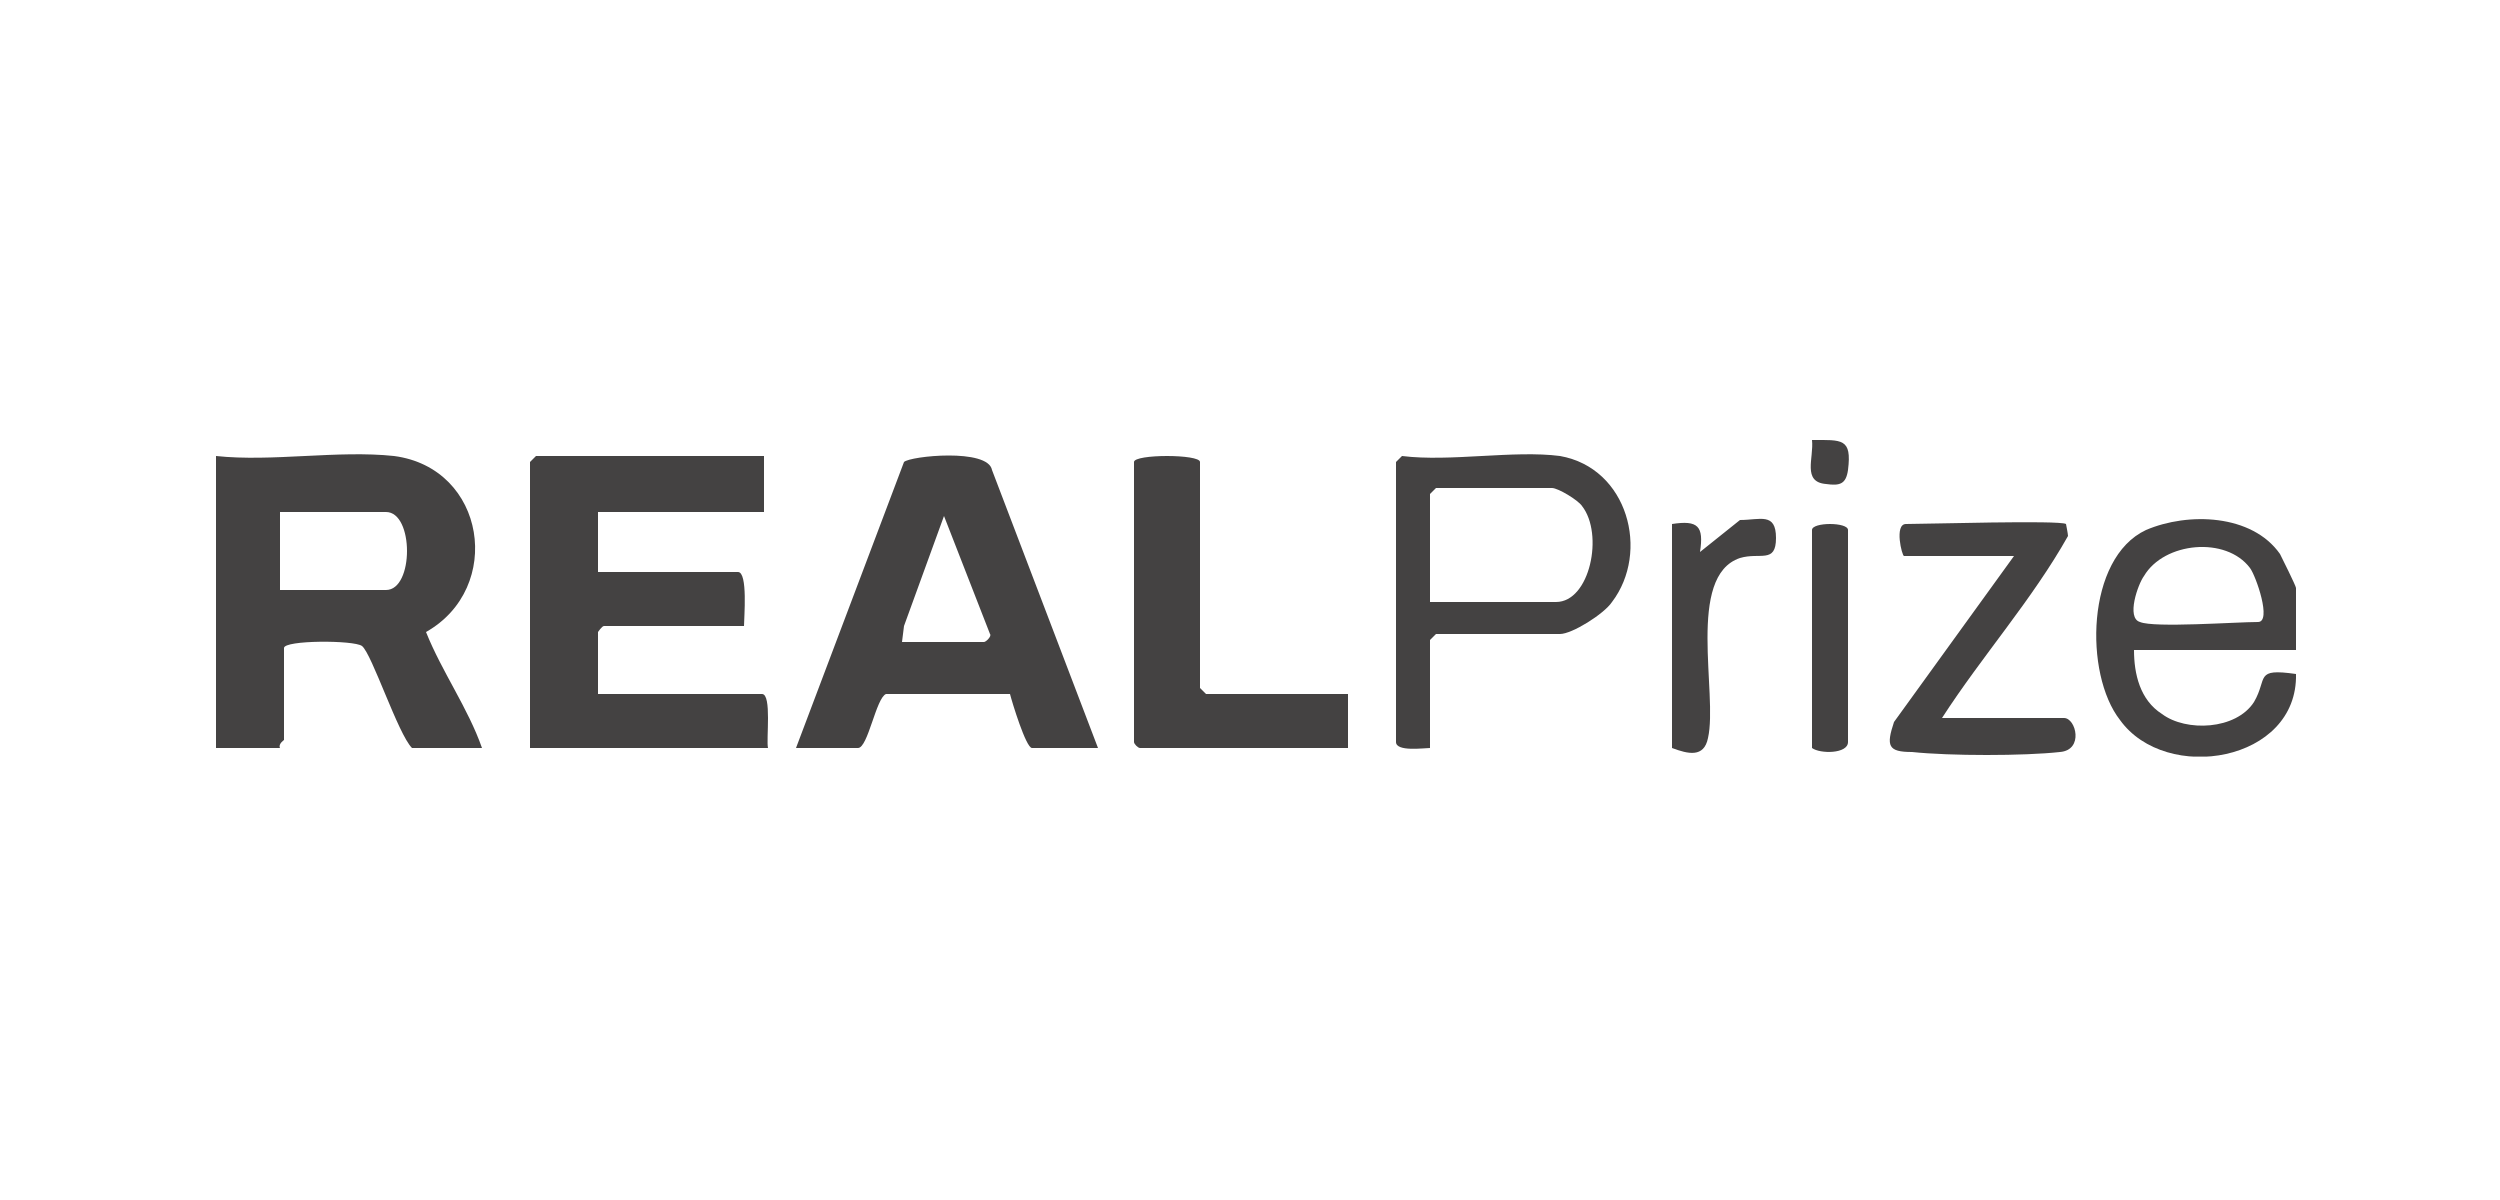 <svg xmlns="http://www.w3.org/2000/svg" version="1.2" viewBox="0 0 125 60" width="125" height="60">
	<title>real-prize</title>
	<defs fill="#000000">
		<clipPath clipPathUnits="userSpaceOnUse" id="cp1" fill="#000000">
			<path d="m10.82 22h103.98v15.83h-103.98z" fill="#000000"/>
		</clipPath>
	</defs>
	<style>
		.s0 { fill: #444242 } 
		.s1 { fill: #444242 } 
	</style>
	<g id="Clip-Path" clip-path="url(#cp1)">
		<g>
			<path class="s0" d="m19.7 22.8c4.6 0.6 5.5 6.6 1.6 8.8 0.8 2 2.1 3.8 2.8 5.8h-3.5c-0.7-0.7-2-4.7-2.5-5.1-0.4-0.3-3.9-0.3-3.9 0.1v4.6c0 0-0.3 0.2-0.2 0.4h-3.2v-14.6c2.8 0.3 6.1-0.3 8.9 0zm-5.7 6.7h5.3c1.4 0 1.4-3.9 0-3.9h-5.3z" fill="#000000"/>
			<path class="s0" d="m38.2 22.8v2.8h-8.3v3h7c0.5 0 0.3 2.3 0.3 2.7h-7c-0.1 0-0.3 0.3-0.3 0.3v3.1h8.2c0.5 0 0.2 2.3 0.3 2.7h-11.9v-14.3c0 0 0.3-0.3 0.3-0.3h11.4z" fill="#000000"/>
			<path class="s0" d="m54.9 37.4h-3.3c-0.3 0-1-2.3-1.1-2.7h-6.2c-0.5 0.2-0.9 2.7-1.4 2.7h-3.1l5.4-14.3c0.3-0.3 4.2-0.7 4.4 0.4l5.3 13.9zm-9.8-5.3h4.1c0.1 0 0.4-0.3 0.3-0.4l-2.3-5.9-2 5.5-0.1 0.8z" fill="#000000"/>
			<path class="s0" d="m67.4 34.7v2.7h-10.4c-0.1 0-0.3-0.2-0.3-0.3v-14c0-0.4 3.3-0.4 3.3 0v11.3c0 0 0.3 0.3 0.3 0.3h7.1z" fill="#000000"/>
			<path class="s0" d="m78 22.8c3.4 0.6 4.5 4.8 2.6 7.3-0.4 0.6-2 1.6-2.6 1.6h-6.2c0 0-0.3 0.3-0.3 0.3v5.4c-0.3 0-1.7 0.2-1.7-0.3v-14c0 0 0.2-0.2 0.3-0.3 2.4 0.3 5.6-0.3 7.9 0zm-6.5 7.3h6.3c1.7 0 2.4-3.4 1.3-4.8-0.2-0.3-1.2-0.9-1.5-0.9h-5.8c0 0-0.3 0.3-0.3 0.3v5.4z" fill="#000000"/>
			<path class="s1" d="m114.8 32.5h-8.1c0 1.2 0.3 2.5 1.4 3.2 1.2 0.9 3.7 0.8 4.6-0.6 0.7-1.2 0-1.7 2.1-1.4 0.1 4.4-6.5 5.5-8.8 2.3-1.8-2.3-1.7-8.1 1.3-9.5 2.1-0.9 5.3-0.8 6.7 1.2 0.1 0.2 0.8 1.6 0.8 1.7v3.1zm-7.8-1.4c0.7 0.3 4.8 0 5.9 0 0.7 0-0.1-2.3-0.4-2.7-1.2-1.6-4.3-1.3-5.3 0.4-0.3 0.4-0.9 2.1-0.2 2.3z" fill="#000000"/>
			<path class="s1" d="m103.3 26.2c0 0 0.1 0.5 0.1 0.6-1.8 3.2-4.3 6-6.3 9.1h6.1c0.6 0 1 1.6-0.2 1.7-1.8 0.2-5.5 0.2-7.4 0-1.2 0-1.3-0.3-0.9-1.5l6-8.3h-5.5c-0.1 0-0.5-1.6 0.1-1.6 1 0 7.7-0.2 8 0z" fill="#000000"/>
			<path class="s1" d="m83.6 37.4v-11.2c1.3-0.2 1.6 0.1 1.4 1.4l2-1.6c1 0 1.8-0.4 1.8 0.9 0 1.3-0.8 0.7-1.8 1-2.7 0.9-1.1 6.8-1.6 9-0.2 1-1 0.8-1.8 0.5z" fill="#000000"/>
			<path class="s1" d="m90.6 37.4v-10.9c0-0.4 1.8-0.4 1.8 0v10.6c0 0.6-1.4 0.6-1.8 0.3z" fill="#000000"/>
			<path class="s1" d="m90.6 22c1.5 0 2-0.1 1.8 1.5-0.1 0.7-0.4 0.8-1.1 0.7-1.2-0.1-0.6-1.3-0.7-2.2z" fill="#000000"/>
		</g>
	</g>
</svg>